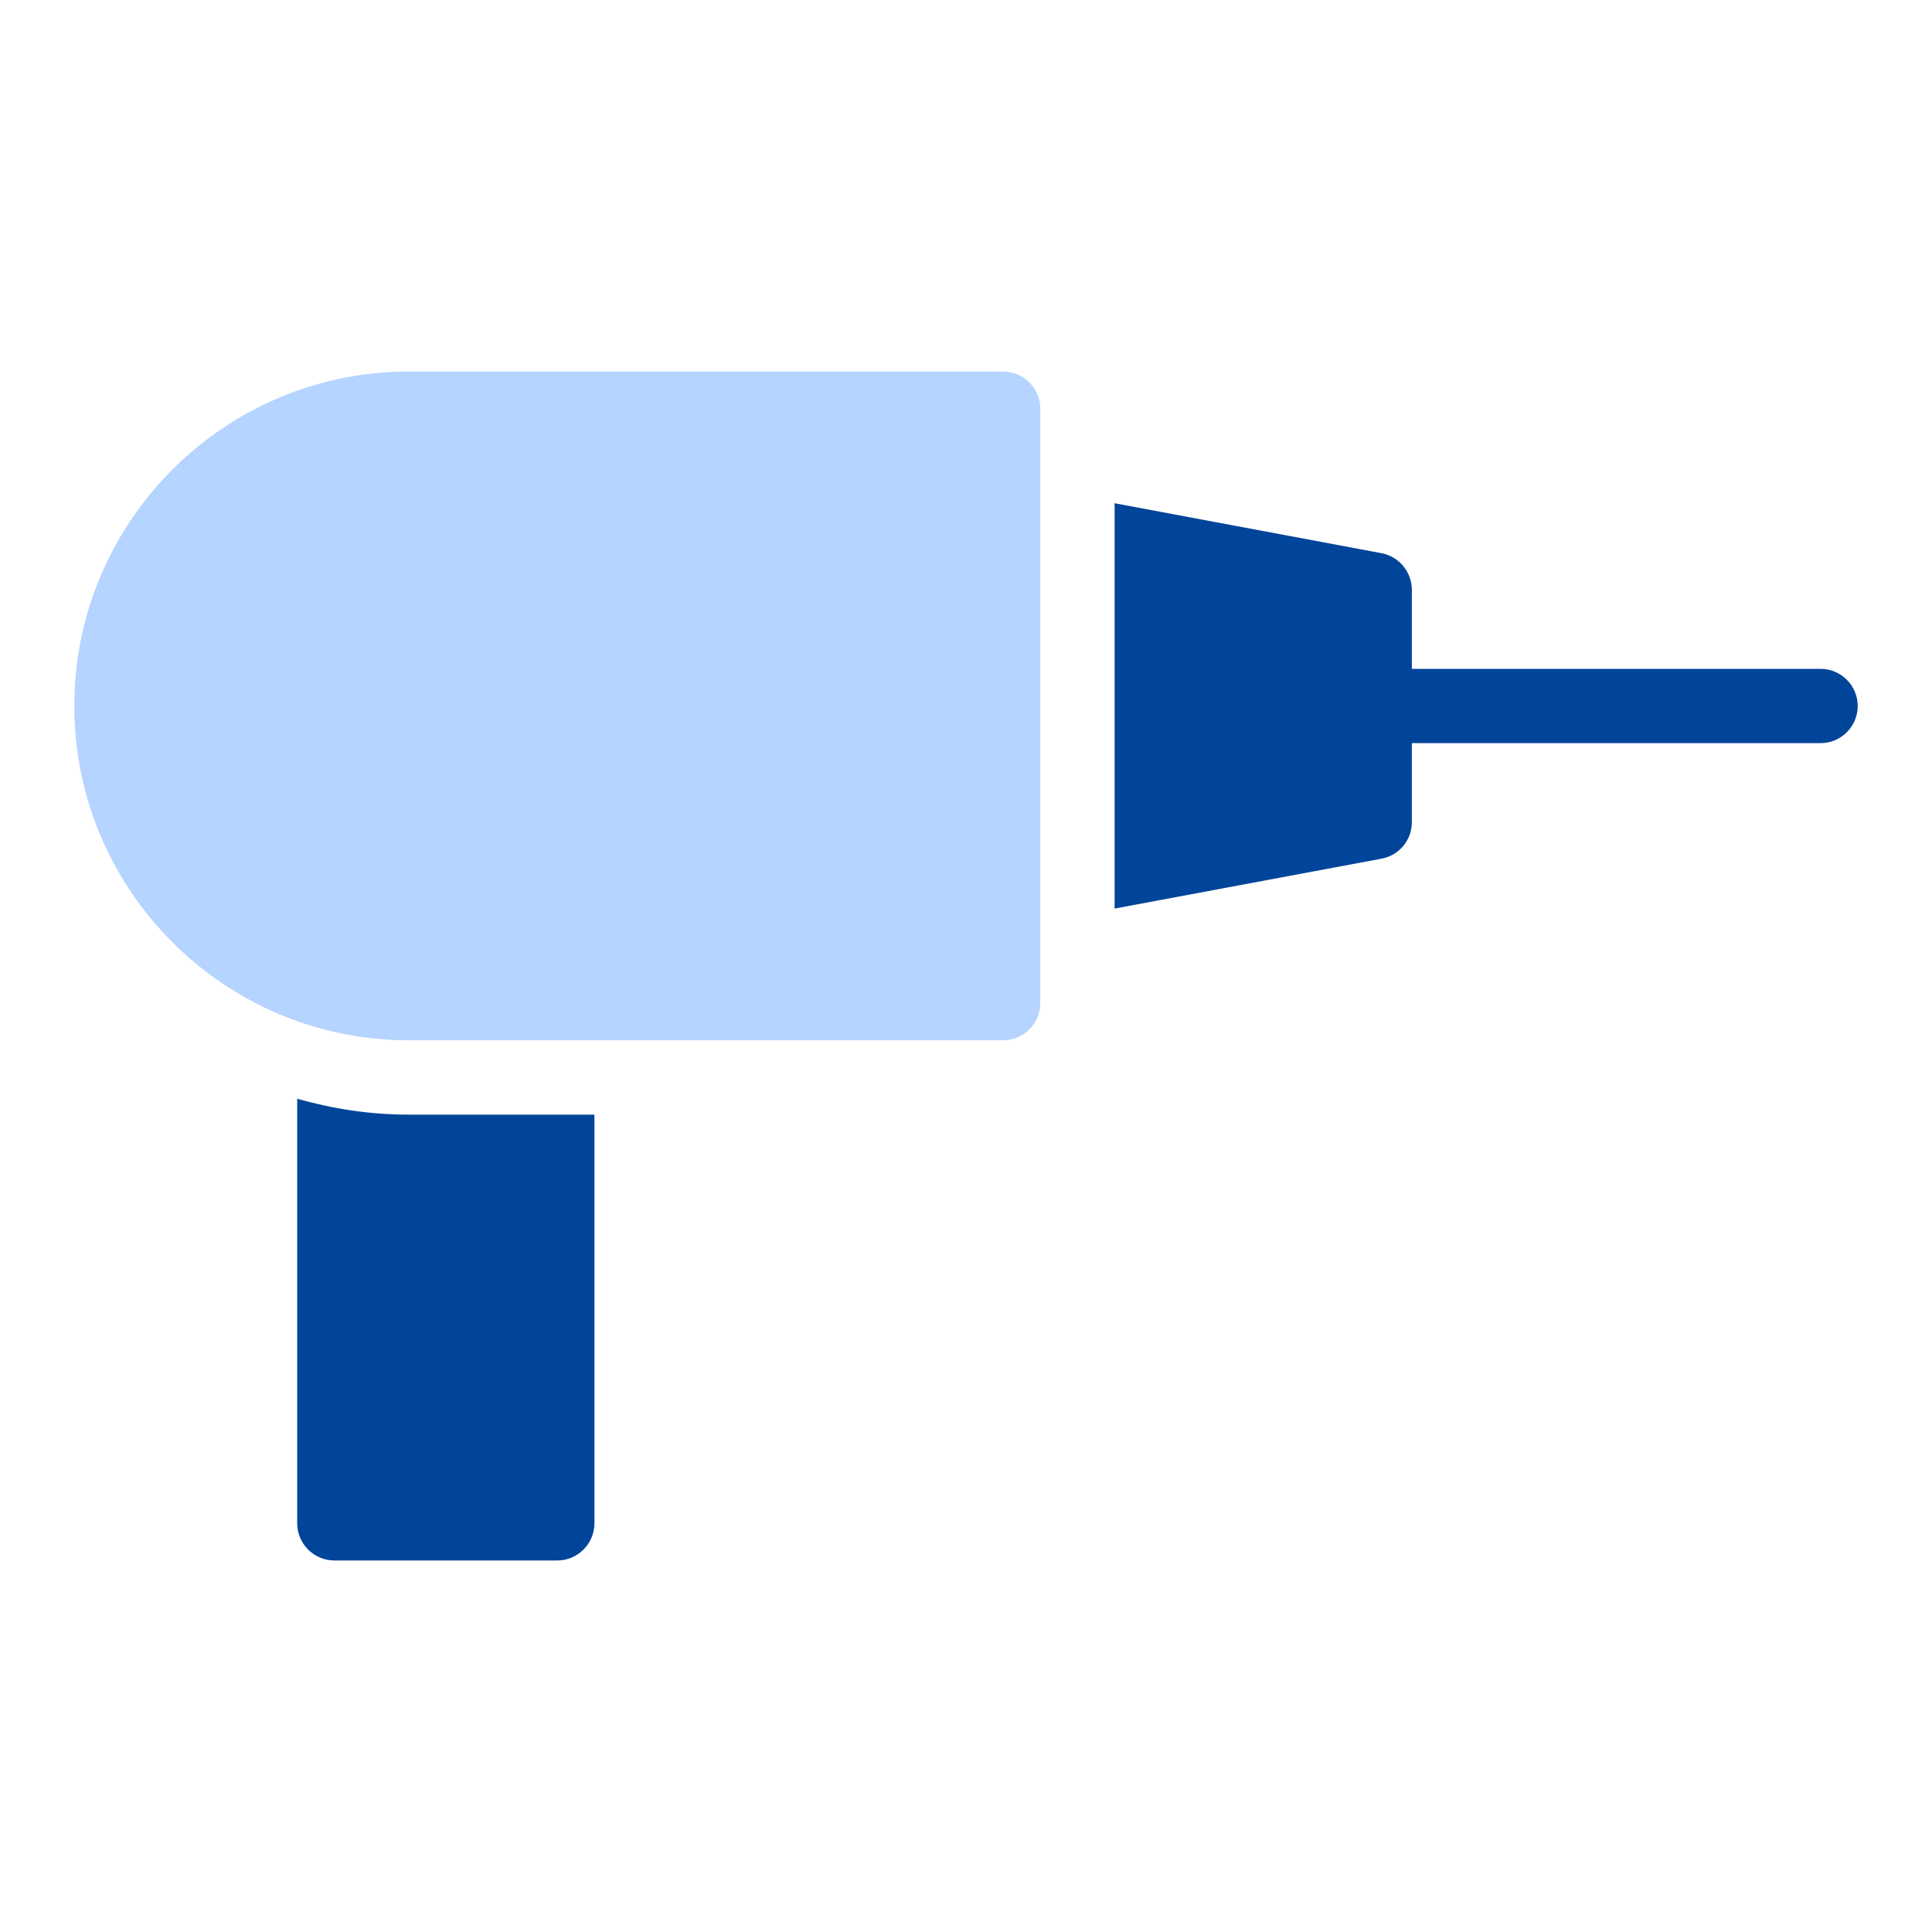 <svg width="40" height="40" viewBox="0 0 40 40" fill="none" xmlns="http://www.w3.org/2000/svg">
<path d="M37.693 13.848H29.231V12.215C29.231 11.846 28.969 11.523 28.608 11.454L23.077 10.419V18.811L28.608 17.777C28.969 17.708 29.231 17.392 29.231 17.023V15.386H37.692C37.896 15.386 38.092 15.305 38.236 15.161C38.38 15.017 38.462 14.821 38.462 14.617C38.462 14.413 38.38 14.217 38.236 14.073C38.092 13.929 37.897 13.848 37.693 13.848ZM6.153 22.748V31.538C6.153 31.962 6.499 32.308 6.922 32.308H11.538C11.961 32.308 12.307 31.962 12.307 31.538V23.077H8.461C7.66 23.077 6.888 22.958 6.153 22.748Z" fill="#00459A"/>
<path d="M21.538 8.462V20.769C21.538 21.192 21.192 21.538 20.768 21.538H8.461C4.645 21.538 1.538 18.431 1.538 14.616C1.538 10.8 4.645 7.692 8.461 7.692H20.768C21.192 7.692 21.538 8.039 21.538 8.462Z" fill="#B5D4FF"/>
</svg>
